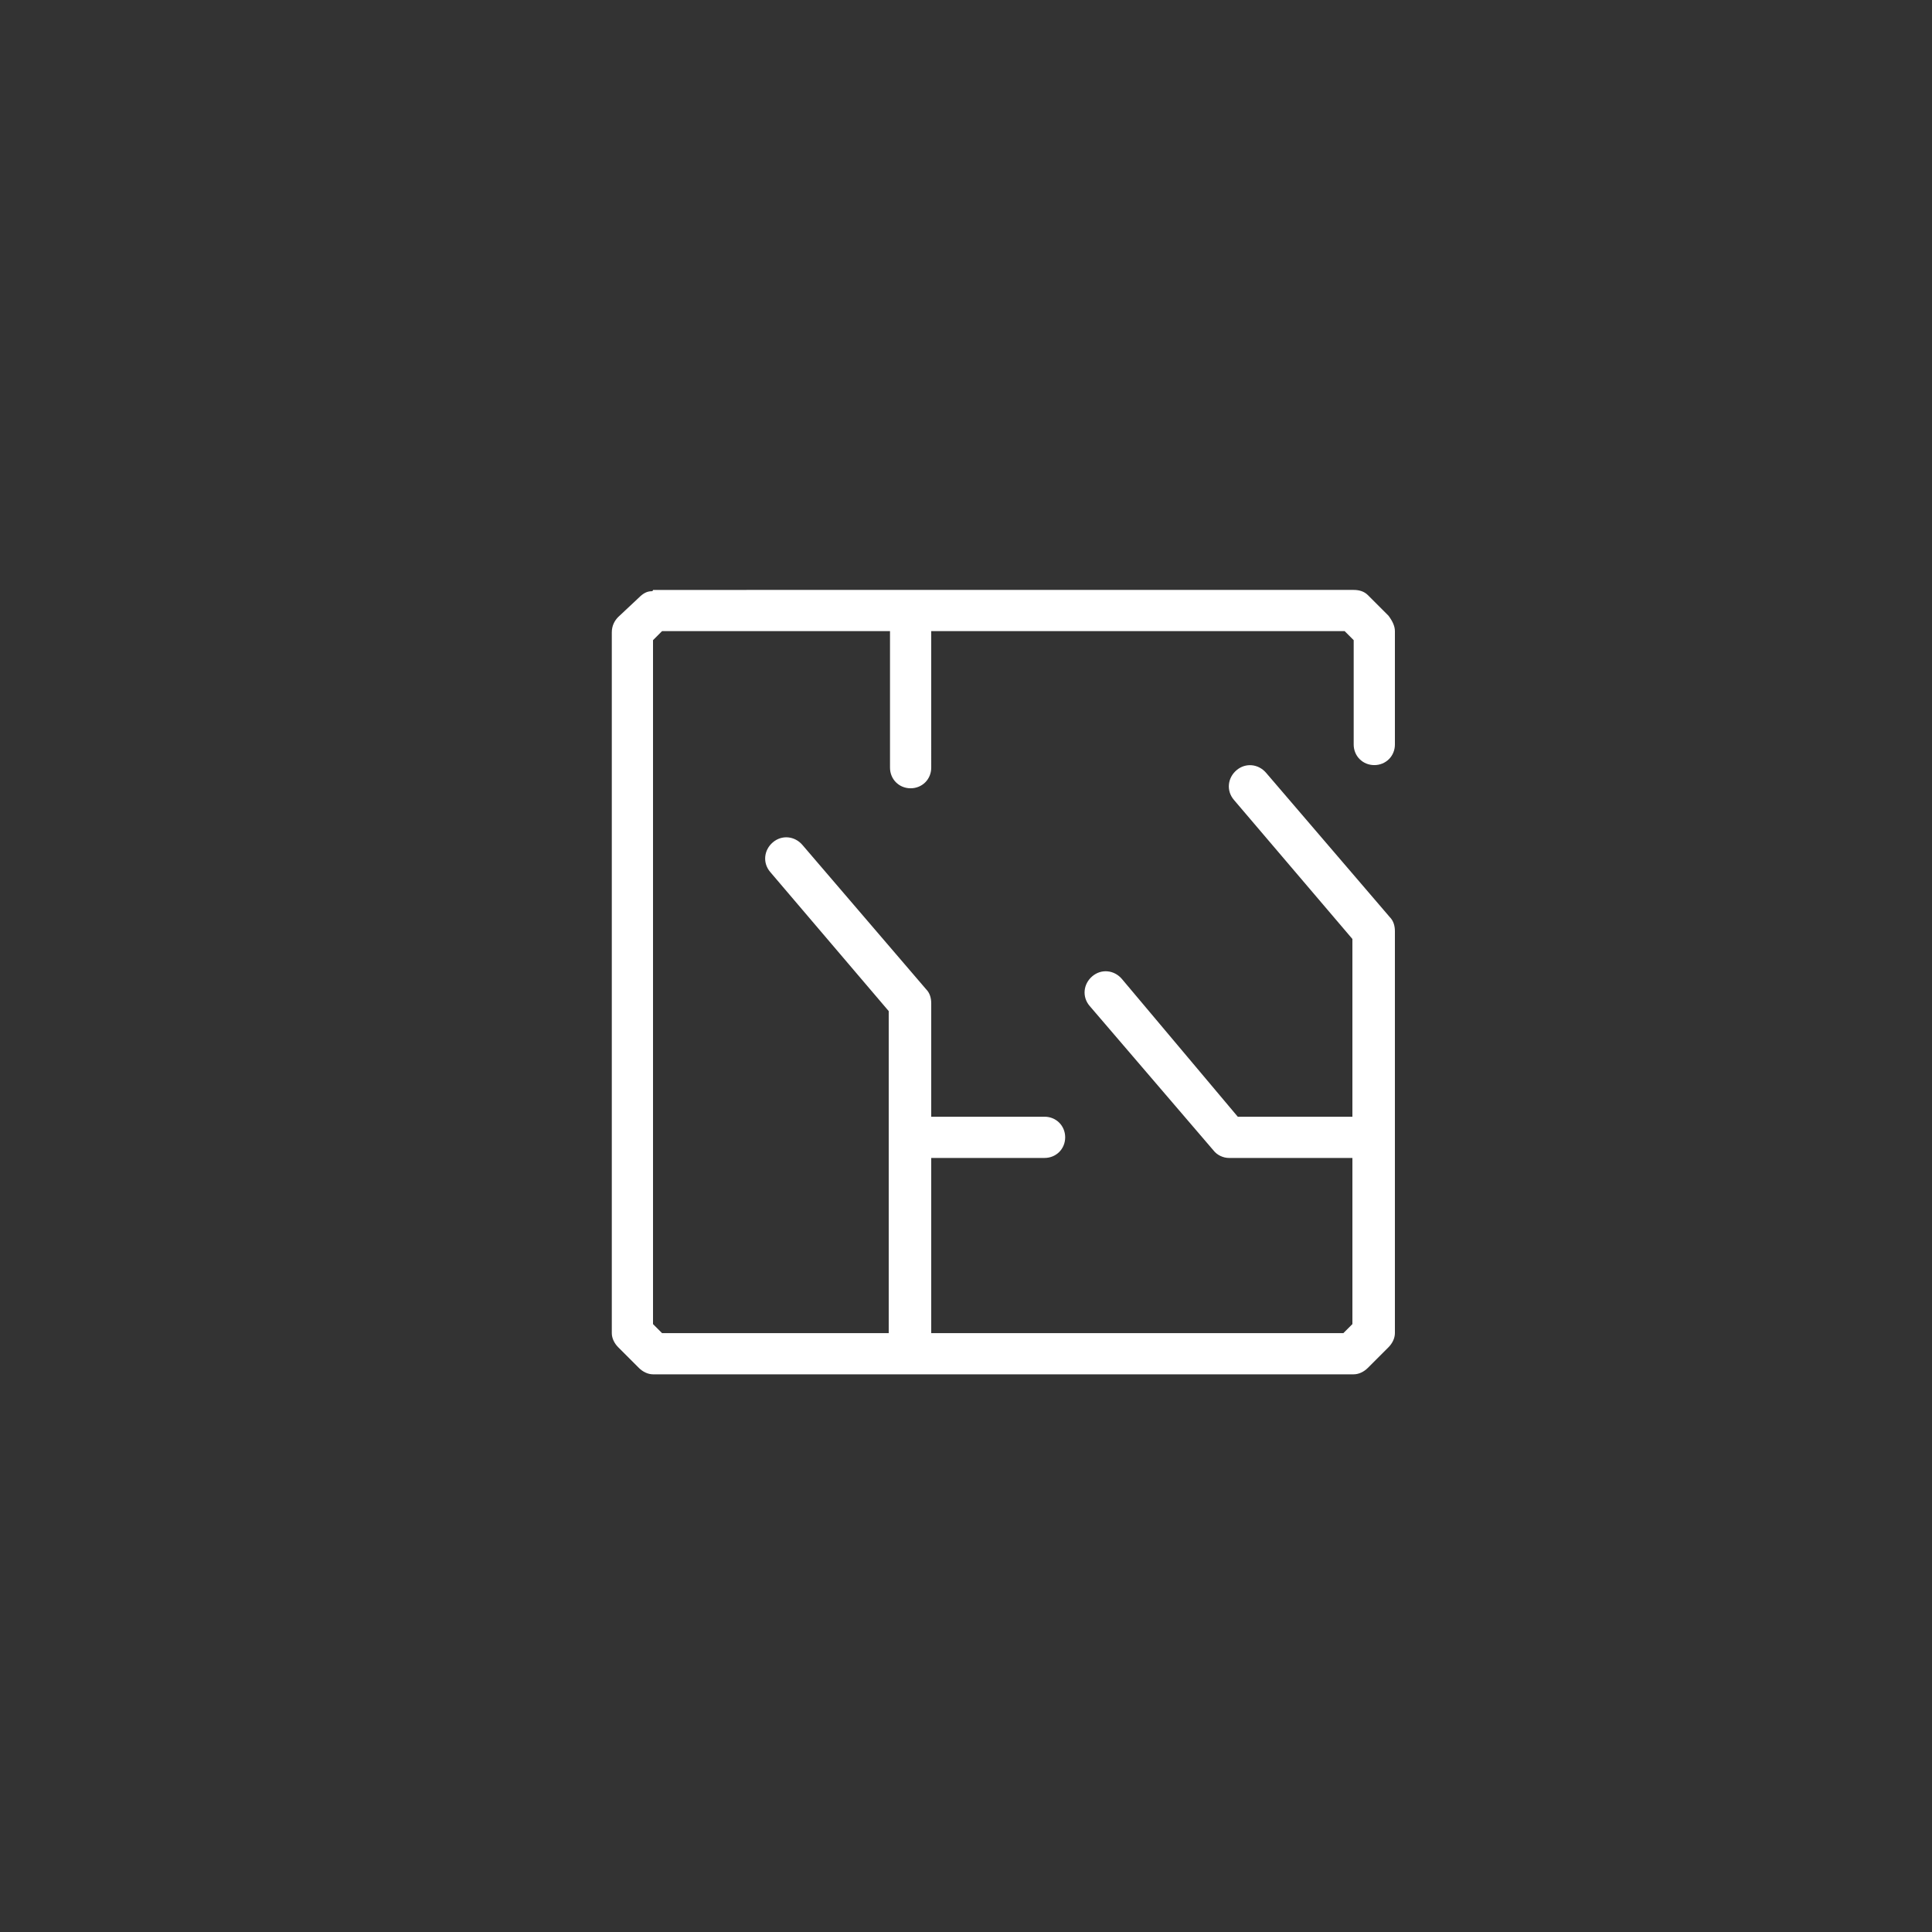 <?xml version="1.0" encoding="utf-8"?>
<!-- Generator: Adobe Illustrator 23.0.1, SVG Export Plug-In . SVG Version: 6.00 Build 0)  -->
<svg version="1.1" id="Calque_1" xmlns="http://www.w3.org/2000/svg" xmlns:xlink="http://www.w3.org/1999/xlink" x="0px" y="0px"
	 viewBox="0 0 150 150" style="enable-background:new 0 0 150 150;" xml:space="preserve">
<rect x="0" y="0" width="150" height="150" fill="#333333" stroke="none"/>
<style type="text/css">
	.st0{fill:#FFFFFF;}
</style>
<g id="Groupe_161758" transform="translate(-12 -11.998)">
	<path id="Tracé_83545" class="st0" d="M62.6,57.9c-0.4,0-0.7,0.2-1,0.5L60,59.9c-0.3,0.3-0.5,0.7-0.5,1.2v54.4
		c0,0.4,0.2,0.8,0.5,1.1l1.6,1.6c0.3,0.3,0.7,0.5,1.1,0.5h54.4c0.4,0,0.8-0.2,1.1-0.5l1.6-1.6c0.3-0.3,0.5-0.7,0.5-1.1V84.3
		c0-0.4-0.1-0.8-0.4-1.1L110.3,72c-0.6-0.7-1.6-0.8-2.3-0.2c-0.7,0.6-0.8,1.6-0.2,2.3l0,0l0,0l9.2,10.8v13.8h-8.9l-9-10.7
		c-0.6-0.7-1.6-0.8-2.3-0.2c-0.7,0.6-0.8,1.6-0.2,2.3l0,0l9.6,11.2c0.3,0.4,0.8,0.6,1.2,0.6h9.6v12.9l-0.7,0.7h-32v-13.6h8.8
		c0.9,0,1.6-0.7,1.6-1.6s-0.7-1.6-1.6-1.6h-8.8v-8.8c0-0.4-0.1-0.8-0.4-1.1l-9.6-11.2c-0.6-0.7-1.6-0.8-2.3-0.2
		c-0.7,0.6-0.8,1.6-0.2,2.3l0,0L81,90.5v25H63.4l-0.7-0.7V61.7l0.7-0.7h17.7v10.6c0,0.9,0.7,1.6,1.6,1.6s1.6-0.7,1.6-1.6l0,0V61
		h32.1l0.7,0.7v8.1c0,0.9,0.7,1.6,1.6,1.6s1.6-0.7,1.6-1.6V61c0-0.4-0.2-0.8-0.5-1.2l-1.6-1.6c-0.3-0.3-0.7-0.4-1.1-0.4H62.7
		C62.7,57.9,62.6,57.9,62.6,57.9z"/>
</g>
</svg>
